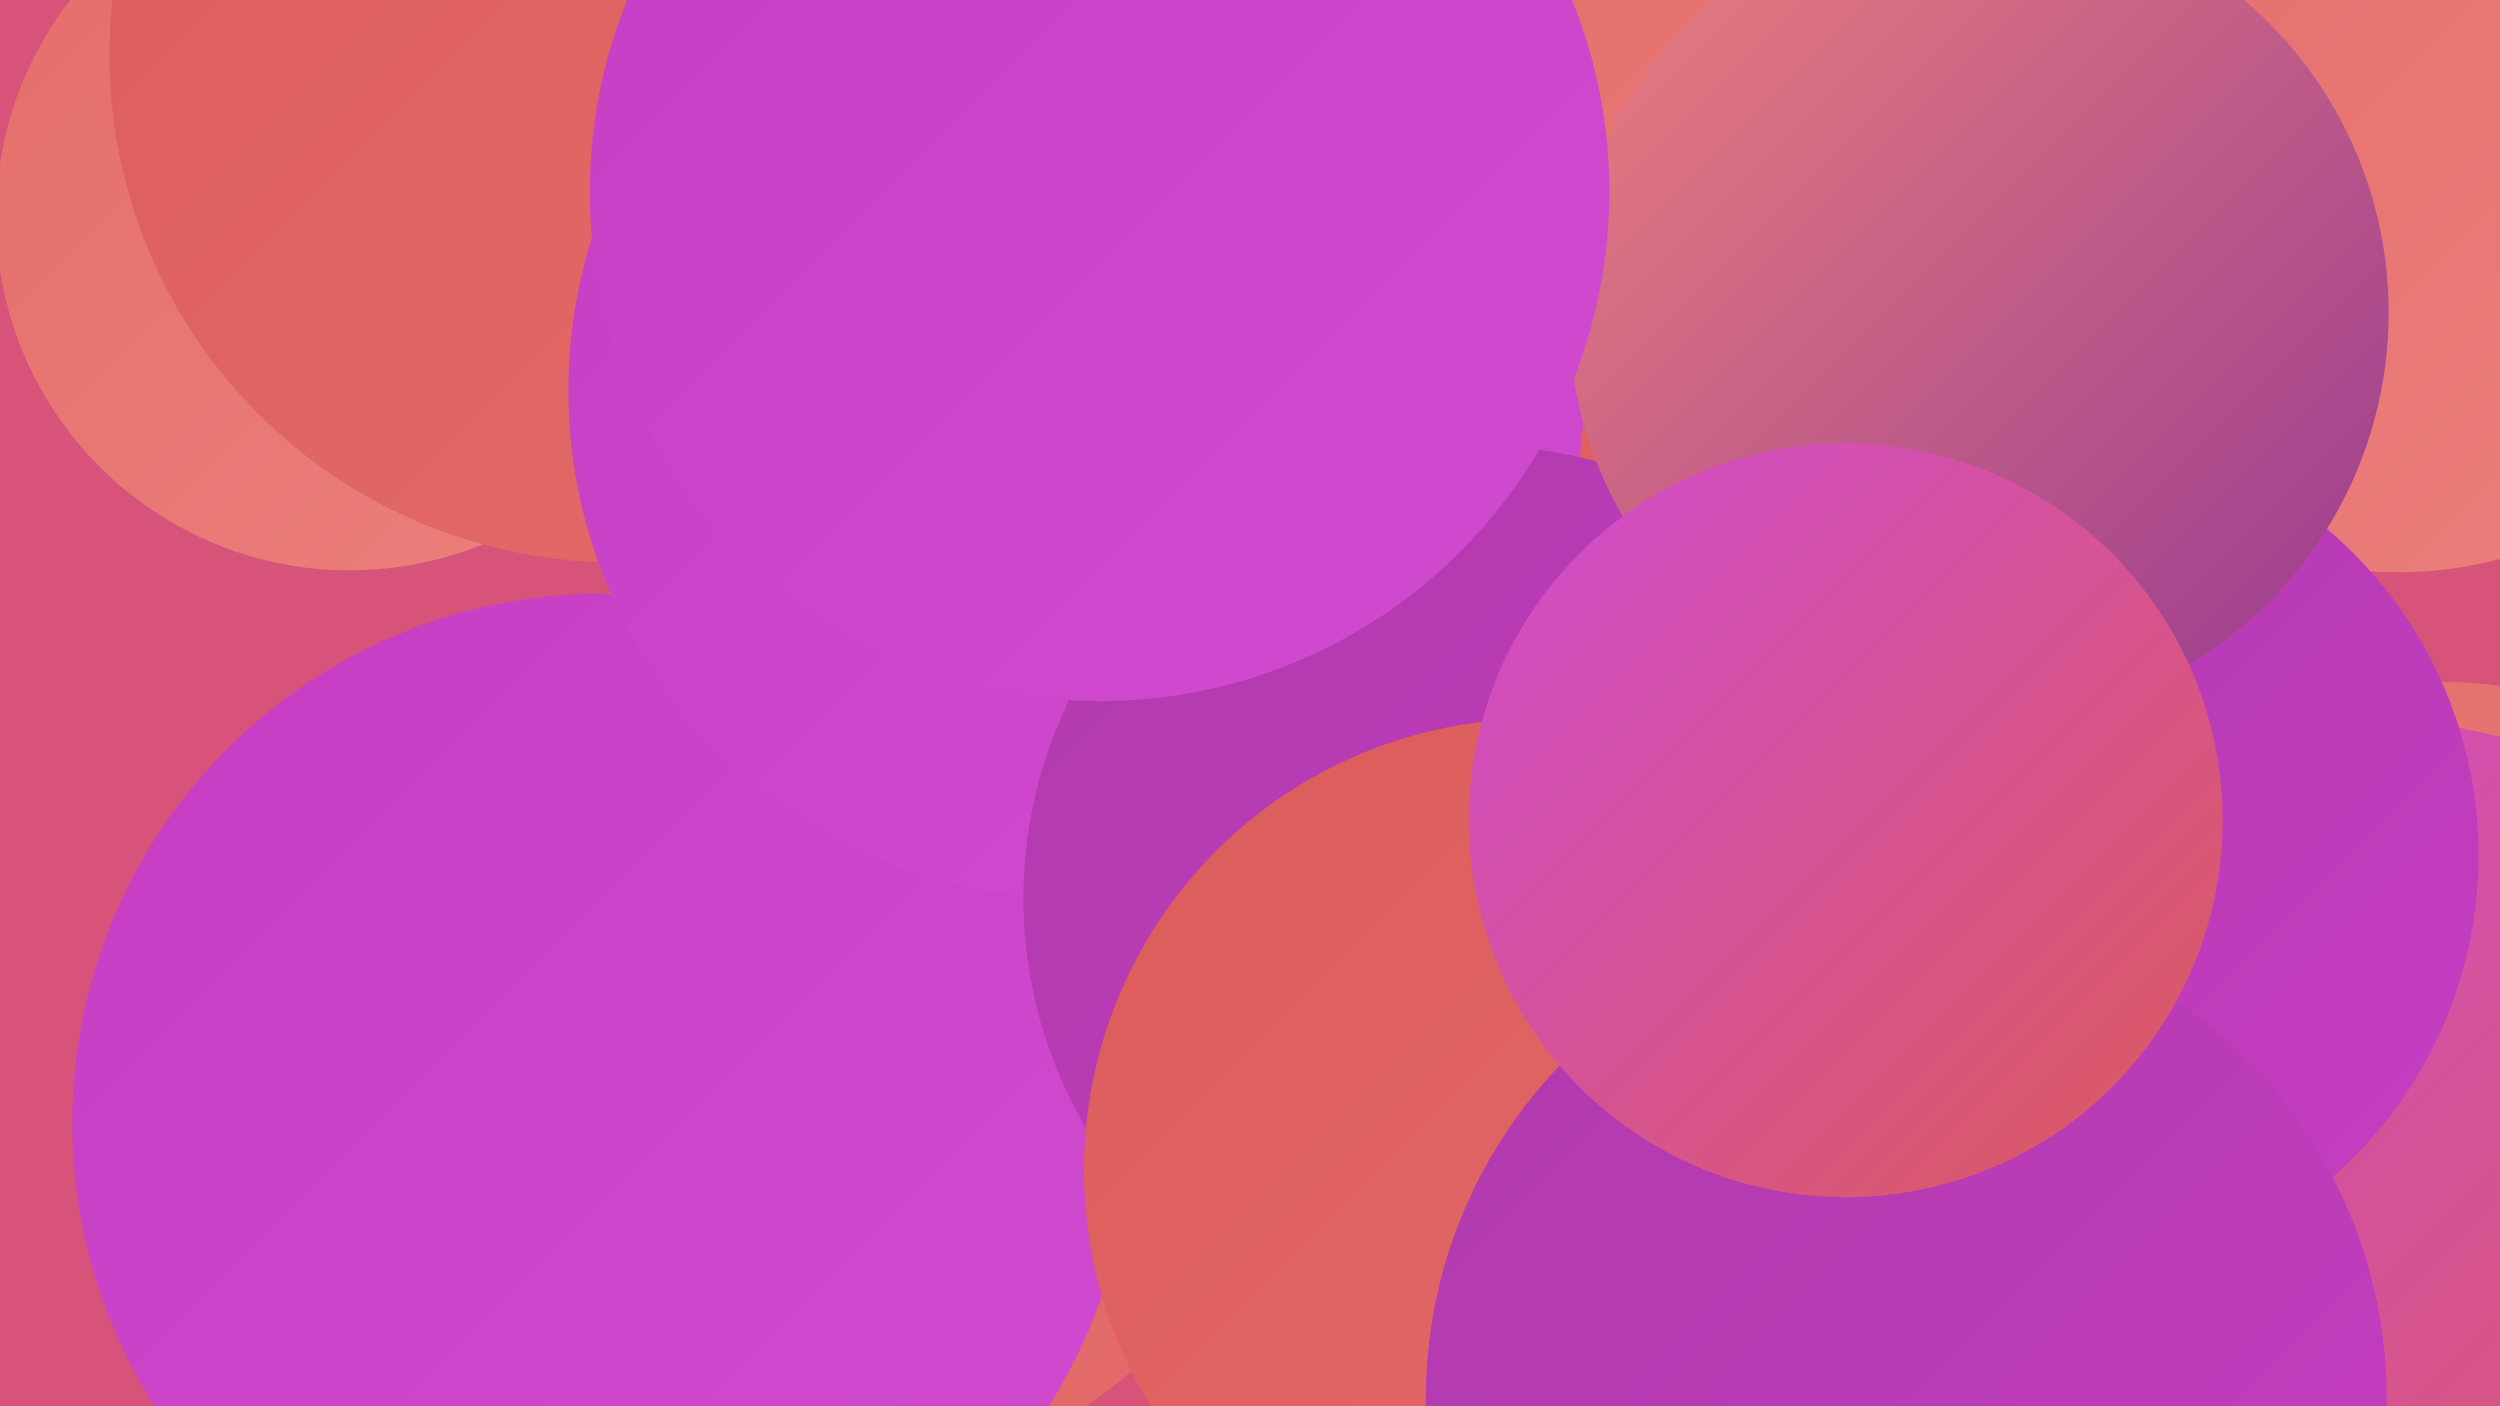 <?xml version="1.0" encoding="UTF-8"?><svg width="1280" height="720" xmlns="http://www.w3.org/2000/svg"><defs><linearGradient id="grad0" x1="0%" y1="0%" x2="100%" y2="100%"><stop offset="0%" style="stop-color:#973992;stop-opacity:1" /><stop offset="100%" style="stop-color:#af3aab;stop-opacity:1" /></linearGradient><linearGradient id="grad1" x1="0%" y1="0%" x2="100%" y2="100%"><stop offset="0%" style="stop-color:#af3aab;stop-opacity:1" /><stop offset="100%" style="stop-color:#c63dc3;stop-opacity:1" /></linearGradient><linearGradient id="grad2" x1="0%" y1="0%" x2="100%" y2="100%"><stop offset="0%" style="stop-color:#c63dc3;stop-opacity:1" /><stop offset="100%" style="stop-color:#d14bd0;stop-opacity:1" /></linearGradient><linearGradient id="grad3" x1="0%" y1="0%" x2="100%" y2="100%"><stop offset="0%" style="stop-color:#d14bd0;stop-opacity:1" /><stop offset="100%" style="stop-color:#db5b5a;stop-opacity:1" /></linearGradient><linearGradient id="grad4" x1="0%" y1="0%" x2="100%" y2="100%"><stop offset="0%" style="stop-color:#db5b5a;stop-opacity:1" /><stop offset="100%" style="stop-color:#e46d6b;stop-opacity:1" /></linearGradient><linearGradient id="grad5" x1="0%" y1="0%" x2="100%" y2="100%"><stop offset="0%" style="stop-color:#e46d6b;stop-opacity:1" /><stop offset="100%" style="stop-color:#ec817d;stop-opacity:1" /></linearGradient><linearGradient id="grad6" x1="0%" y1="0%" x2="100%" y2="100%"><stop offset="0%" style="stop-color:#ec817d;stop-opacity:1" /><stop offset="100%" style="stop-color:#973992;stop-opacity:1" /></linearGradient></defs><rect width="1280" height="720" fill="#d75379" /><circle cx="1004" cy="85" r="212" fill="url(#grad0)" /><circle cx="873" cy="165" r="232" fill="url(#grad5)" /><circle cx="1247" cy="602" r="253" fill="url(#grad5)" /><circle cx="1007" cy="314" r="180" fill="url(#grad2)" /><circle cx="872" cy="361" r="277" fill="url(#grad4)" /><circle cx="179" cy="111" r="181" fill="url(#grad5)" /><circle cx="316" cy="28" r="260" fill="url(#grad4)" /><circle cx="421" cy="519" r="242" fill="url(#grad4)" /><circle cx="1274" cy="583" r="181" fill="url(#grad6)" /><circle cx="308" cy="575" r="271" fill="url(#grad2)" /><circle cx="551" cy="200" r="260" fill="url(#grad2)" /><circle cx="1228" cy="92" r="201" fill="url(#grad5)" /><circle cx="756" cy="460" r="232" fill="url(#grad1)" /><circle cx="1208" cy="652" r="284" fill="url(#grad3)" /><circle cx="1050" cy="438" r="219" fill="url(#grad1)" /><circle cx="1013" cy="160" r="210" fill="url(#grad6)" /><circle cx="786" cy="599" r="231" fill="url(#grad4)" /><circle cx="976" cy="716" r="246" fill="url(#grad1)" /><circle cx="945" cy="420" r="193" fill="url(#grad3)" /><circle cx="563" cy="98" r="261" fill="url(#grad2)" /></svg>